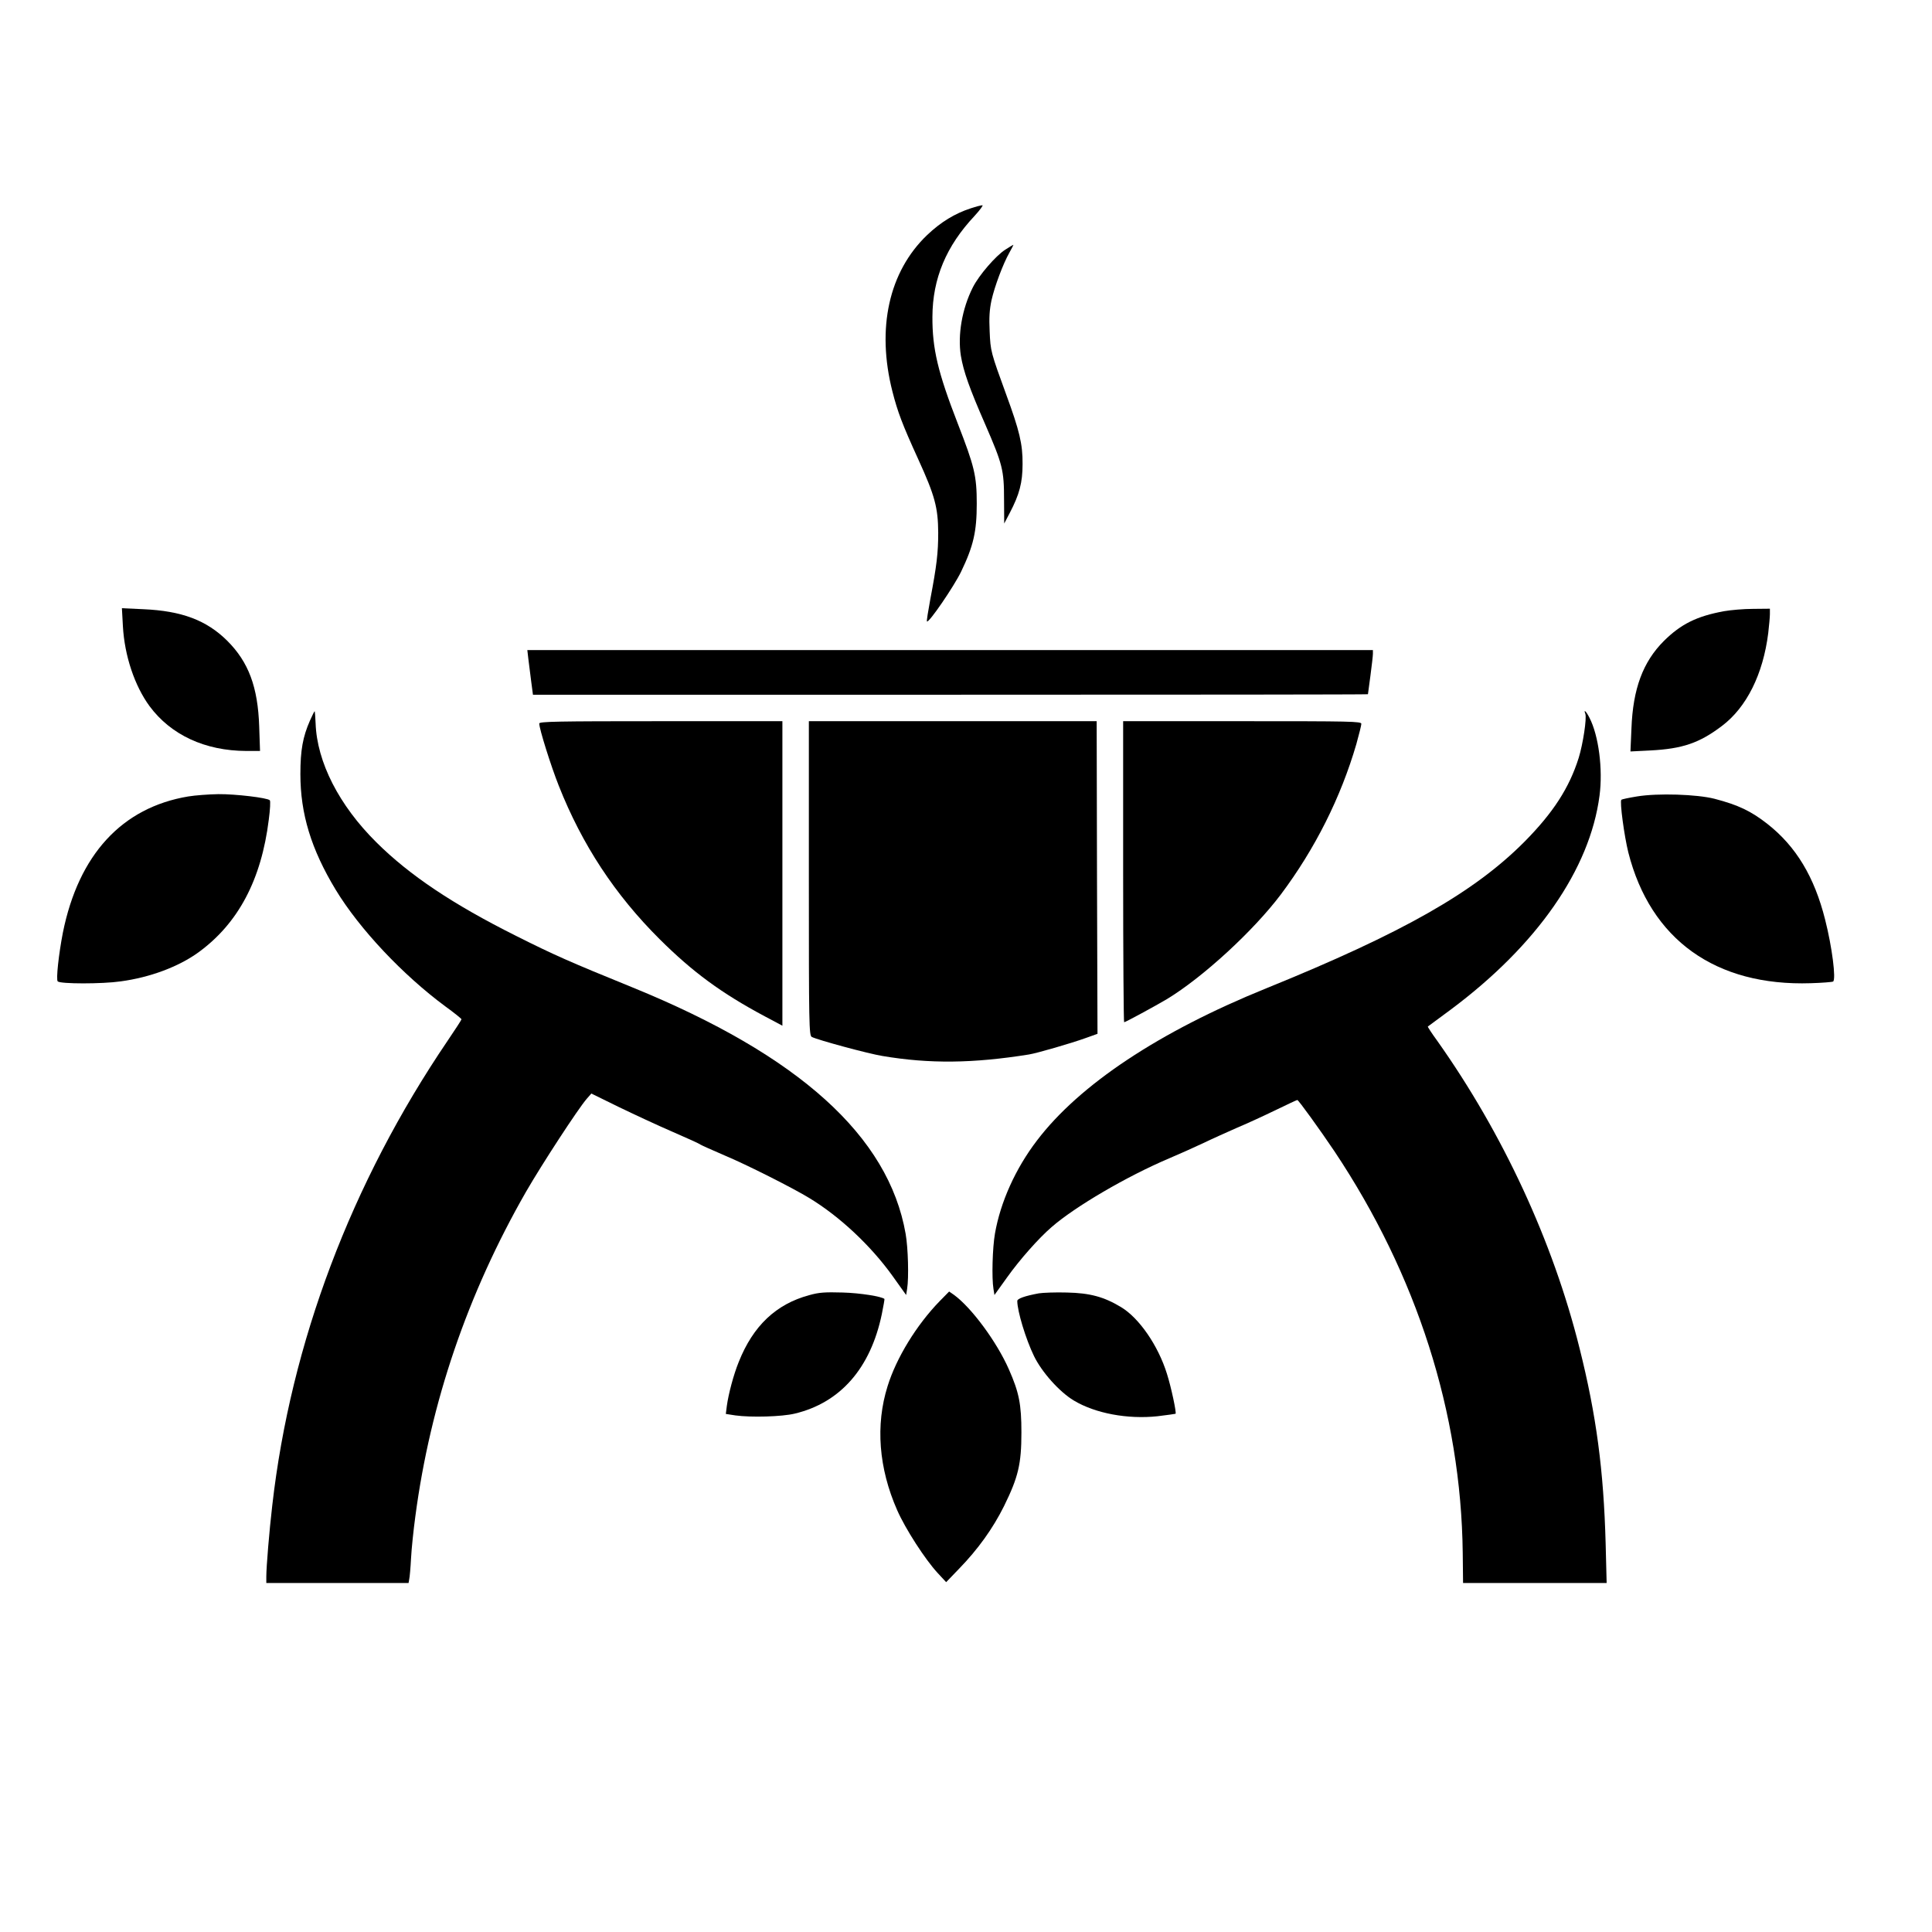 <?xml version="1.0" standalone="no"?>
<!DOCTYPE svg PUBLIC "-//W3C//DTD SVG 20010904//EN"
 "http://www.w3.org/TR/2001/REC-SVG-20010904/DTD/svg10.dtd">
<svg version="1.0" xmlns="http://www.w3.org/2000/svg"
 width="1168pt" height="1168pt" viewBox="0 0 1168 1168"
 preserveAspectRatio="xMidYMid meet">
<g transform="translate(0,1168) scale(0.1,-0.1)"
fill="#000000" stroke="none">
<path d="M5870 10421 c-96 -31 -182 -83 -265 -162 -231 -221 -307 -563 -210
-945 32 -125 59 -197 157 -412 100 -219 119 -291 120 -442 0 -123 -9 -199 -48
-404 -13 -71 -23 -131 -20 -133 11 -11 162 210 206 300 75 156 95 243 95 412
0 169 -14 225 -115 485 -120 309 -154 452 -153 645 1 231 83 427 255 610 33
36 54 65 47 64 -8 0 -39 -8 -69 -18z"/>
<path d="M6078 10171 c-58 -37 -160 -155 -197 -229 -65 -129 -92 -287 -72
-413 16 -95 52 -197 147 -414 105 -242 114 -276 114 -456 l1 -144 34 65 c58
111 77 182 77 295 1 120 -19 202 -99 420 -93 255 -95 262 -100 382 -4 83 -1
130 11 187 19 85 70 221 109 290 14 25 25 46 23 46 -1 0 -23 -13 -48 -29z"/>
<path d="M743 7894 c10 -179 71 -360 161 -483 129 -174 335 -270 585 -271 l83
0 -5 148 c-8 239 -64 389 -193 518 -125 124 -275 181 -508 191 l-129 6 6 -109z"/>
<path d="M10423 7985 c-164 -30 -260 -77 -364 -180 -126 -126 -187 -288 -196
-529 l-6 -139 119 6 c196 10 298 45 435 149 148 112 248 312 279 561 5 45 10
96 10 114 l0 33 -102 -1 c-57 0 -135 -7 -175 -14z"/>
<path d="M3194 7698 c4 -29 11 -90 17 -135 l11 -83 2524 0 c1388 0 2524 1
2524 3 0 1 7 52 15 112 8 61 15 120 15 133 l0 22 -2556 0 -2556 0 6 -52z"/>
<path d="M1874 7324 c-43 -98 -58 -178 -58 -324 0 -240 65 -454 214 -700 144
-237 405 -514 662 -704 54 -39 97 -74 98 -78 0 -4 -38 -62 -84 -130 -582 -858
-948 -1826 -1060 -2809 -18 -153 -36 -373 -36 -430 l0 -39 430 0 430 0 4 23
c3 12 8 69 11 127 3 58 15 172 26 253 91 687 316 1346 669 1962 95 165 317
505 367 562 l28 32 165 -81 c91 -44 237 -112 325 -150 88 -38 165 -73 170 -78
6 -4 71 -33 145 -65 134 -56 413 -197 513 -258 183 -111 371 -287 503 -471
l82 -115 6 37 c11 67 6 248 -9 333 -103 590 -645 1079 -1650 1489 -381 155
-474 196 -705 312 -382 191 -645 367 -845 566 -225 223 -359 485 -367 719 -2
40 -4 73 -6 73 -2 0 -14 -25 -28 -56z"/>
<path d="M9584 7365 c10 -26 -14 -183 -40 -267 -57 -181 -154 -331 -327 -506
-304 -306 -734 -551 -1562 -887 -647 -262 -1129 -582 -1386 -920 -130 -170
-221 -373 -254 -563 -15 -86 -20 -267 -9 -334 l6 -37 76 106 c77 108 191 237
270 305 141 123 455 307 710 415 59 25 153 67 208 93 56 27 146 67 200 91 55
23 158 70 230 105 72 35 134 64 137 64 7 0 137 -180 225 -311 498 -747 765
-1581 775 -2427 l2 -182 434 0 434 0 -6 238 c-12 442 -56 776 -158 1182 -161
646 -464 1299 -861 1859 -33 45 -58 84 -56 85 2 1 64 47 138 102 522 389 842
849 900 1294 21 159 -5 363 -61 471 -19 38 -37 55 -25 24z"/>
<path d="M3260 7306 c0 -32 71 -258 118 -376 141 -357 340 -659 609 -927 201
-200 374 -327 636 -467 l107 -57 0 920 0 921 -735 0 c-628 0 -735 -2 -735 -14z"/>
<path d="M4890 6370 c0 -894 1 -950 18 -959 35 -18 340 -101 427 -115 284 -48
547 -45 885 9 46 7 257 68 345 100 l70 25 -3 945 -2 945 -870 0 -870 0 0 -950z"/>
<path d="M6790 6410 c0 -500 3 -910 6 -910 8 0 190 99 259 140 219 133 523
413 688 632 207 276 363 587 457 910 16 58 30 113 30 122 0 15 -60 16 -720 16
l-720 0 0 -910z"/>
<path d="M1138 6865 c-401 -67 -663 -352 -758 -824 -25 -129 -42 -283 -31
-294 16 -16 269 -16 380 0 179 24 351 89 470 175 241 175 381 439 426 803 8
60 11 113 6 117 -14 15 -208 38 -311 37 -58 -1 -140 -7 -182 -14z"/>
<path d="M9896 6865 c-49 -8 -91 -17 -94 -20 -11 -10 18 -222 42 -318 134
-528 528 -810 1104 -791 68 2 128 7 134 10 19 12 -6 209 -48 374 -65 259 -176
443 -349 579 -100 78 -175 114 -320 152 -106 27 -342 35 -469 14z"/>
<path d="M4892 3850 c-200 -54 -339 -185 -426 -404 -31 -76 -62 -193 -72 -266
l-6 -48 58 -9 c95 -13 281 -8 359 11 276 66 458 275 526 601 10 49 17 90 16
92 -16 15 -146 36 -252 39 -107 3 -143 1 -203 -16z"/>
<path d="M5681 3814 c-140 -144 -262 -343 -315 -514 -74 -235 -54 -496 58
-750 49 -112 169 -298 245 -380 l51 -55 77 80 c115 118 206 245 273 380 86
175 105 254 105 445 0 170 -14 242 -76 382 -73 166 -226 373 -332 450 l-29 20
-57 -58z"/>
<path d="M6280 3861 c-86 -16 -130 -32 -130 -46 0 -61 51 -230 101 -333 47
-97 154 -217 241 -269 130 -78 325 -114 505 -95 58 7 108 14 110 15 6 7 -26
159 -52 241 -53 171 -168 338 -278 404 -103 62 -187 85 -327 88 -69 2 -145 -1
-170 -5z"/>
</g>
</svg>
